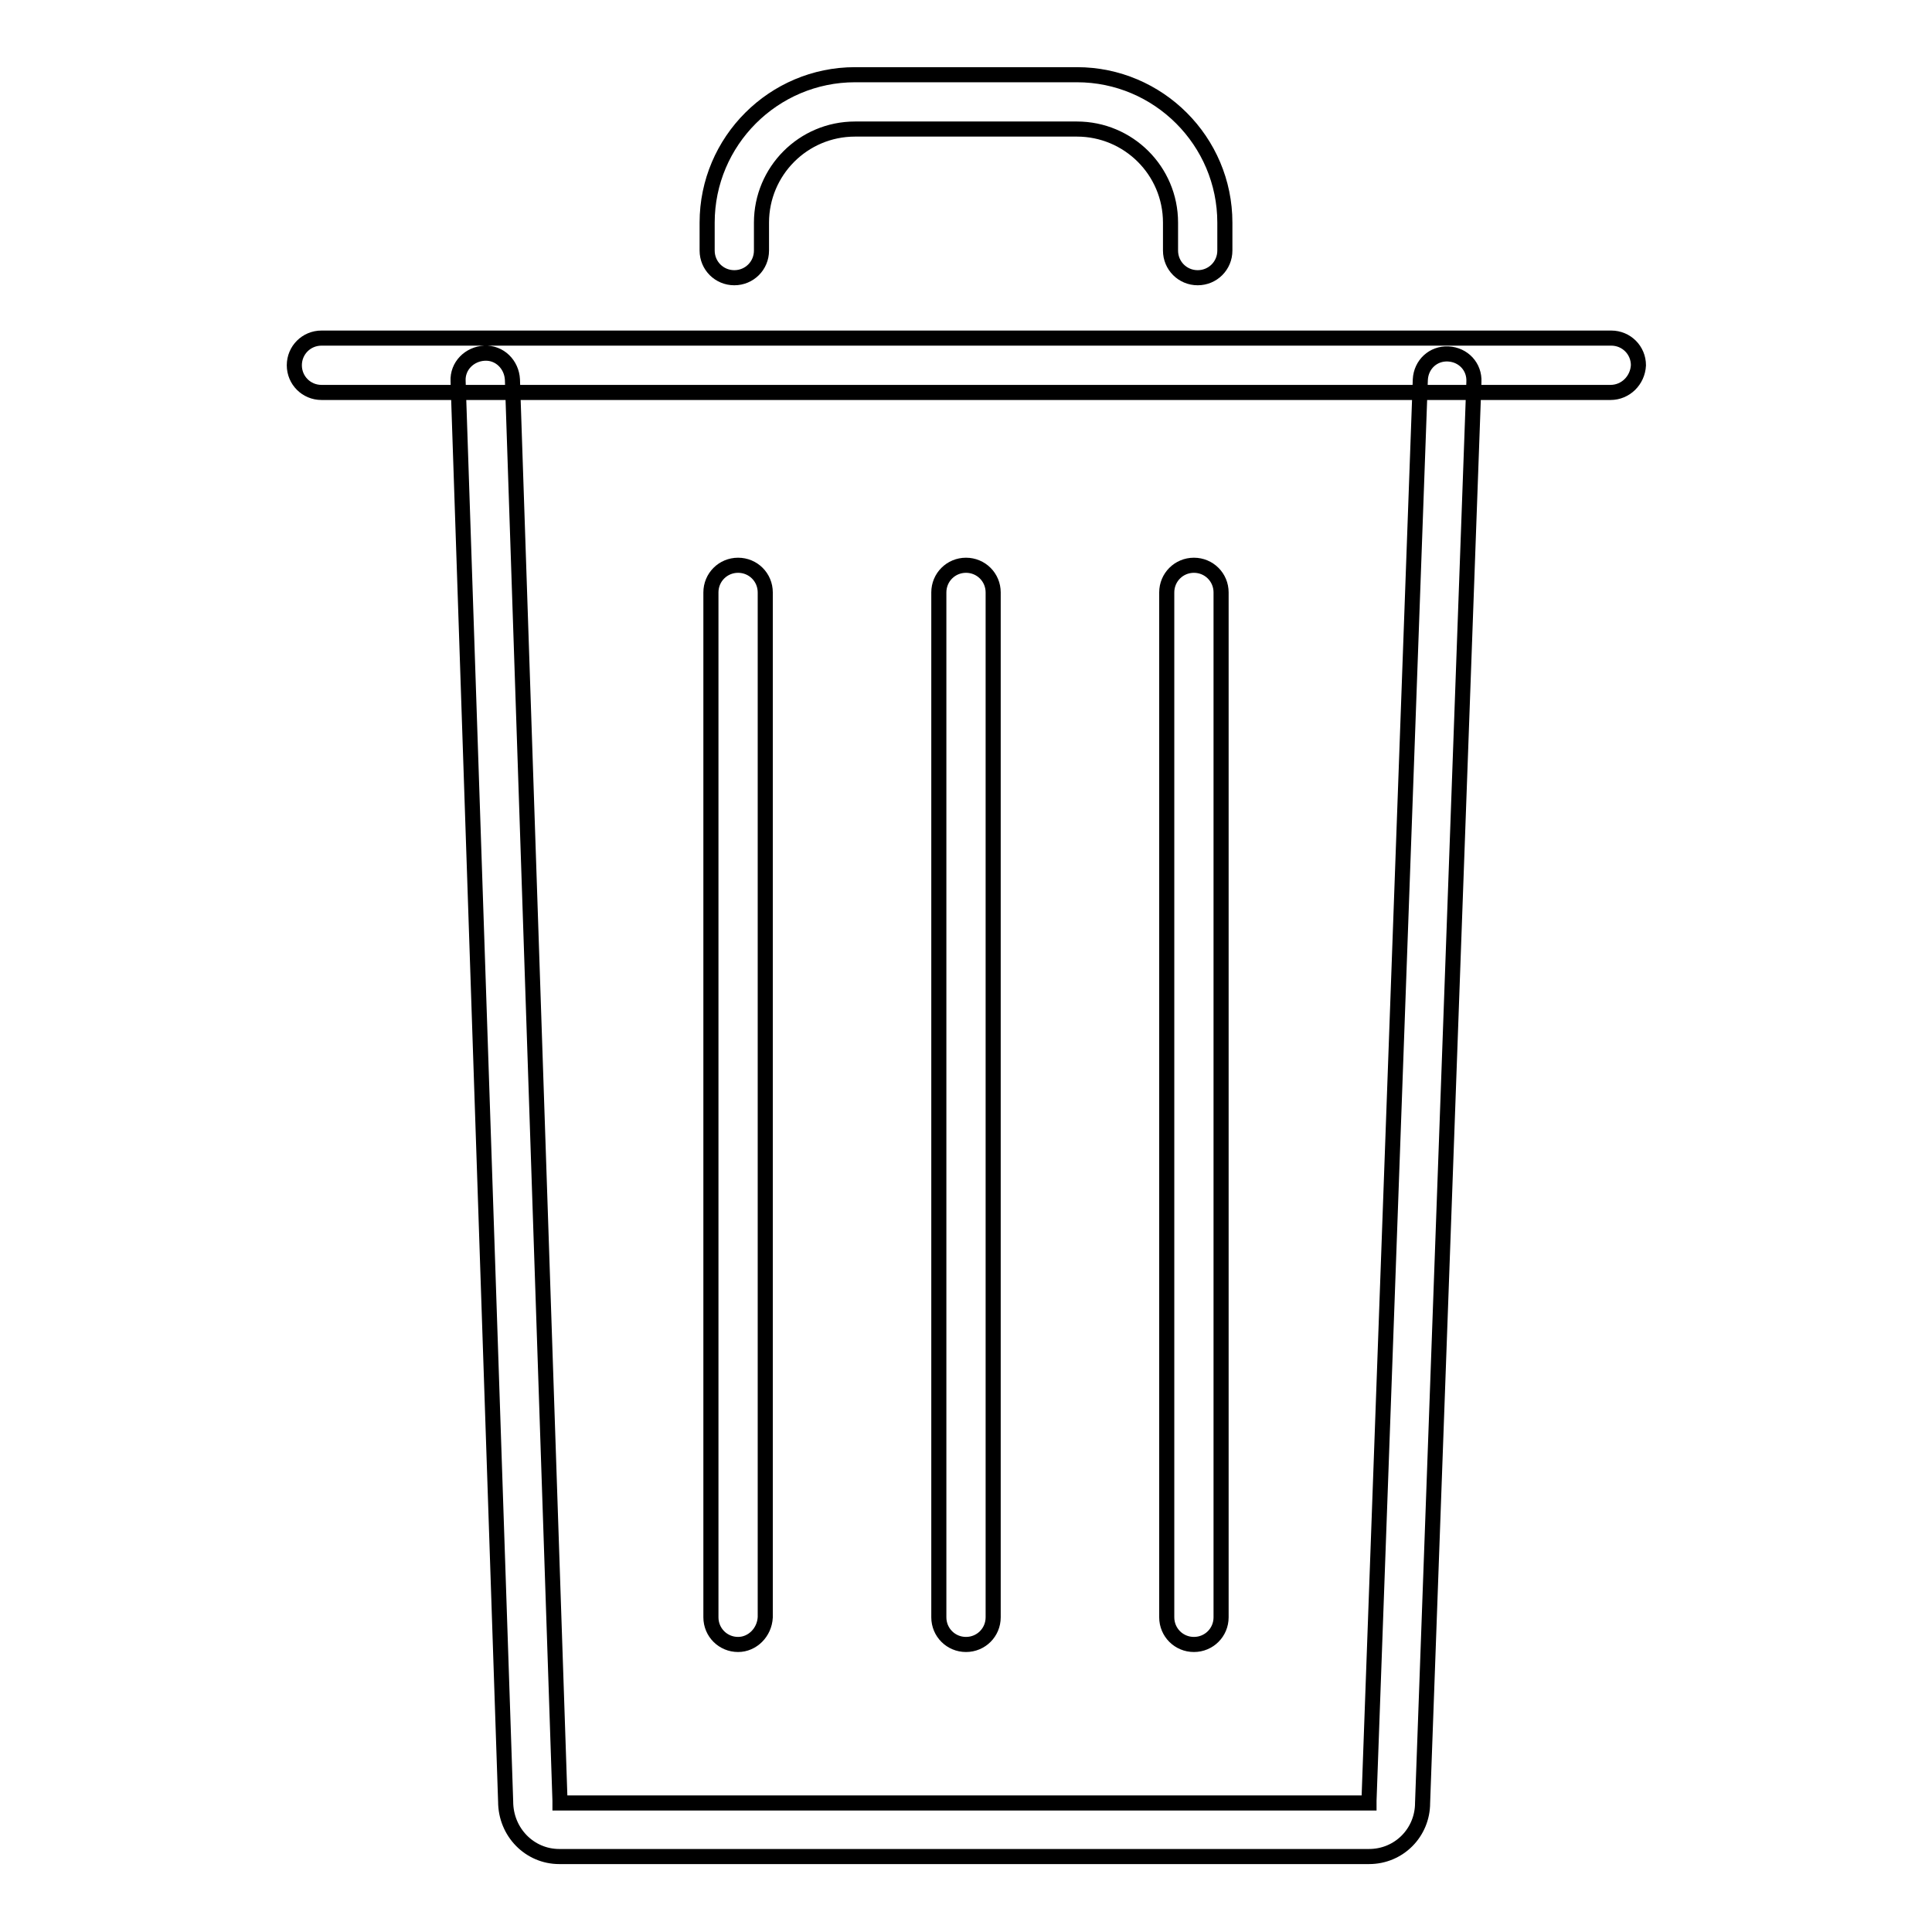 <?xml version="1.0" encoding="utf-8"?>
<!-- Svg Vector Icons : http://www.onlinewebfonts.com/icon -->
<!DOCTYPE svg PUBLIC "-//W3C//DTD SVG 1.1//EN" "http://www.w3.org/Graphics/SVG/1.1/DTD/svg11.dtd">
<svg version="1.1" xmlns="http://www.w3.org/2000/svg" xmlns:xlink="http://www.w3.org/1999/xlink" x="0px" y="0px" viewBox="0 0 256 256" enable-background="new 0 0 256 256" xml:space="preserve">
<g> <path stroke-width="2" fill-opacity="0" stroke="#000000"  d="M97.8,217.9c-2,0-3.6-1.6-3.6-3.6V78.5c0-2,1.6-3.6,3.6-3.6s3.6,1.6,3.6,3.6v135.8 C101.3,216.3,99.7,217.9,97.8,217.9z M128,217.9c-2,0-3.6-1.6-3.6-3.6V78.5c0-2,1.6-3.6,3.6-3.6s3.6,1.6,3.6,3.6v135.8 C131.6,216.3,130,217.9,128,217.9z M158.2,217.9c-2,0-3.6-1.6-3.6-3.6V78.5c0-2,1.6-3.6,3.6-3.6s3.6,1.6,3.6,3.6v135.8 C161.8,216.3,160.2,217.9,158.2,217.9z M181.4,246H74.1c-3.9,0-7.1-3.2-7.1-7.3L60.7,50.5c-0.1-2,1.5-3.6,3.5-3.7 c2-0.1,3.6,1.5,3.7,3.5l6.3,188.3c0,0,0,0.1,0,0.1c0,0.1,0,0.1,0,0.2h107.2c0,0,0-0.1,0-0.2c0,0,0-0.1,0-0.1l6.8-188.3 c0.1-2,1.7-3.5,3.7-3.4c2,0.1,3.5,1.7,3.4,3.7l-6.8,188.3C188.5,242.8,185.4,246,181.4,246z M213.4,52H42.6c-2,0-3.6-1.6-3.6-3.6 c0-2,1.6-3.6,3.6-3.6h170.9c2,0,3.6,1.6,3.6,3.6C217,50.4,215.4,52,213.4,52z M158.7,36.8c-2,0-3.6-1.6-3.6-3.6v-3.7 c0-6.9-5.6-12.4-12.4-12.4h-29.4c-6.9,0-12.4,5.6-12.4,12.4v3.7c0,2-1.6,3.6-3.6,3.6s-3.6-1.6-3.6-3.6v-3.7 c0-10.8,8.8-19.6,19.6-19.6h29.4c10.8,0,19.6,8.8,19.6,19.6v3.7C162.3,35.2,160.7,36.8,158.7,36.8z"/></g>
</svg>